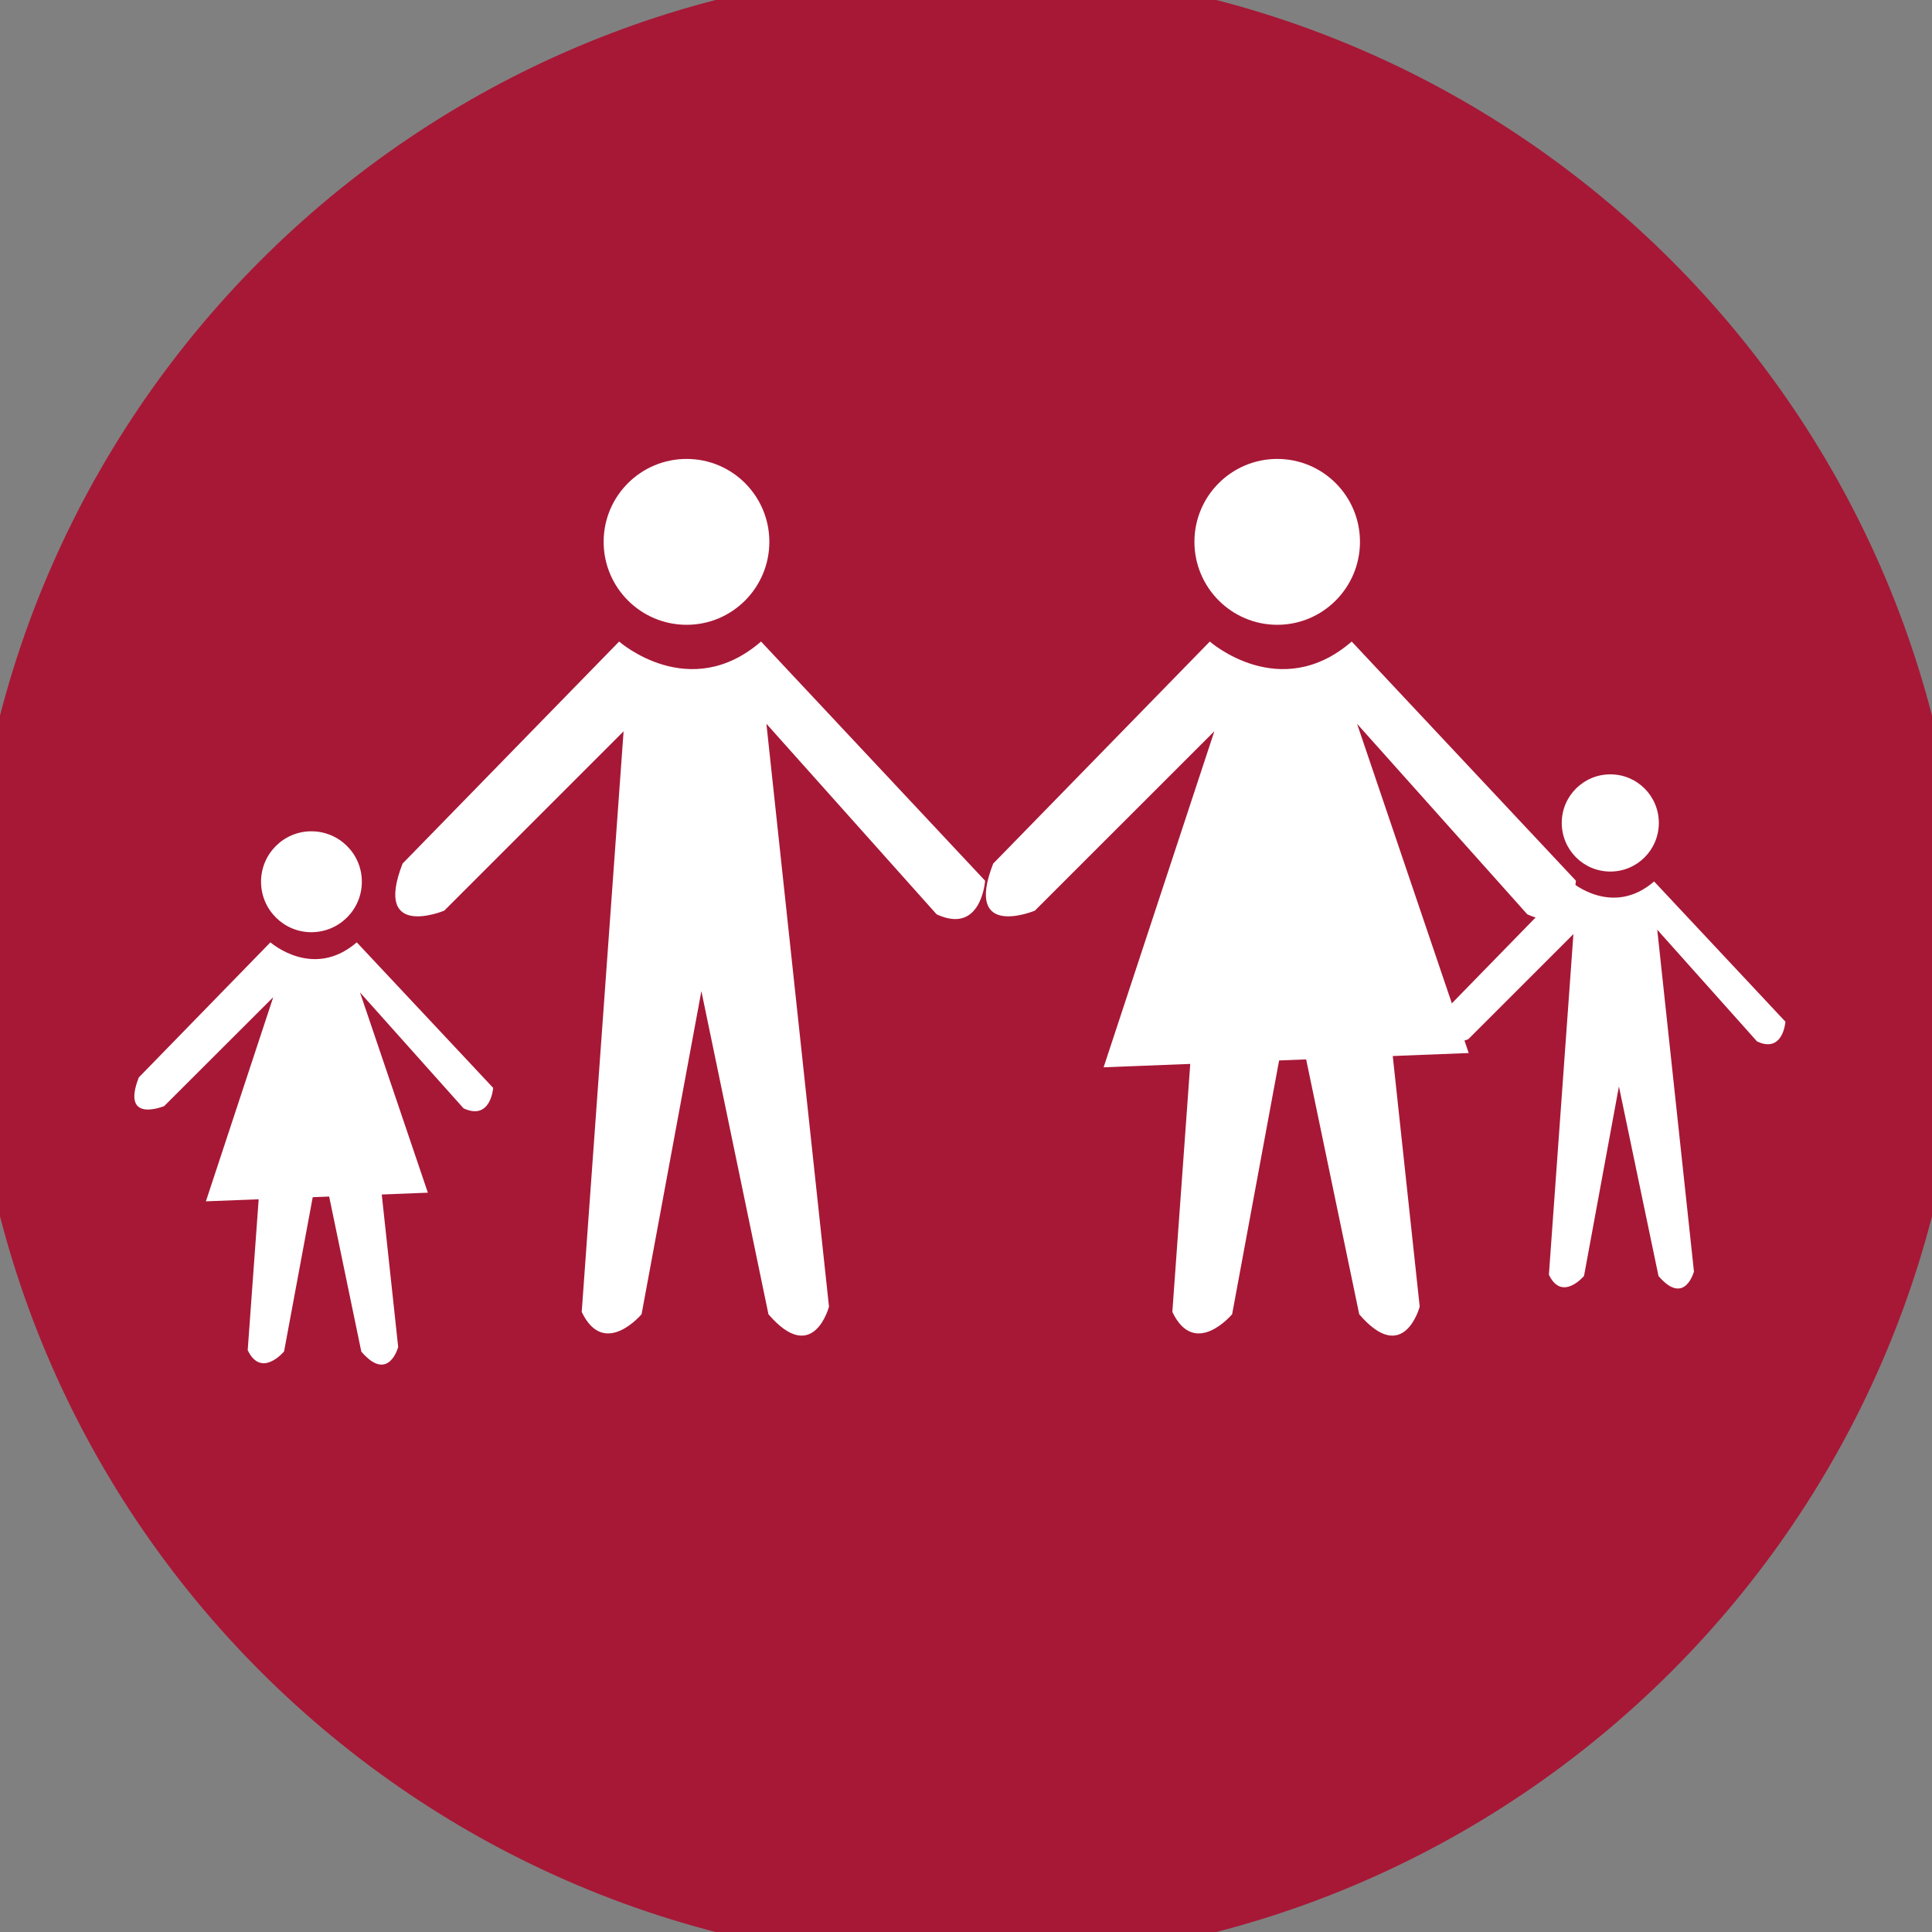 <?xml version="1.0" encoding="utf-8"?>
<!-- Generator: Adobe Illustrator 16.0.0, SVG Export Plug-In . SVG Version: 6.00 Build 0)  -->
<!DOCTYPE svg PUBLIC "-//W3C//DTD SVG 1.1//EN" "http://www.w3.org/Graphics/SVG/1.1/DTD/svg11.dtd">
<svg version="1.1" id="Capa_1" xmlns="http://www.w3.org/2000/svg" xmlns:xlink="http://www.w3.org/1999/xlink" x="0px" y="0px"
	 width="61px" height="61px" viewBox="0 0 61 61" enable-background="new 0 0 61 61" xml:space="preserve">
<rect x="0" y="0" width="61" height="61" fill="#808080" stroke="none"/>
<g>
	<path fill="#A71836" d="M62,30.496C62,47.899,47.898,62,30.499,62C13.101,62-1,47.899-1,30.496C-1,13.103,13.101-1,30.499-1
		C47.898-1,62,13.103,62,30.496"/>
	<path fill="#FFFFFF" d="M21.68,19.727c1.443,0,2.611-1.175,2.611-2.62c0-1.445-1.168-2.617-2.611-2.617
		c-1.449,0-2.621,1.171-2.621,2.617C19.059,18.551,20.23,19.727,21.68,19.727"/>
	<path fill="#FFFFFF" d="M19.548,20.256c0,0,2.218,1.958,4.481,0l7.074,7.552c0,0-0.115,1.719-1.531,1.06l-5.374-6.016l1.976,18.403
		c0,0-0.493,1.888-1.911,0.242l-2.118-10.204l-1.888,10.201c0,0-1.184,1.412-1.89-0.072l1.322-18.332l-5.662,5.662
		c0,0-2.262,0.943-1.316-1.486L19.548,20.256z"/>
	<path fill="#FFFFFF" d="M50.844,27.518c0.848,0,1.531-0.687,1.531-1.536c0-0.848-0.684-1.533-1.531-1.533s-1.534,0.686-1.534,1.533
		C49.31,26.831,49.996,27.518,50.844,27.518"/>
	<path fill="#FFFFFF" d="M49.593,27.831c0,0,1.303,1.149,2.633,0l4.146,4.427c0,0-0.069,1.01-0.895,0.625l-3.152-3.529l1.159,10.792
		c0,0-0.292,1.107-1.119,0.143l-1.25-5.986l-1.102,5.983c0,0-0.695,0.83-1.109-0.039l0.774-10.754l-3.32,3.319
		c0,0-1.333,0.554-0.774-0.87L49.593,27.831z"/>
	<path fill="#FFFFFF" d="M40.327,19.727c1.444,0,2.612-1.175,2.612-2.62c0-1.445-1.168-2.617-2.612-2.617
		c-1.442,0-2.615,1.171-2.615,2.617C37.712,18.551,38.885,19.727,40.327,19.727"/>
	<path fill="#FFFFFF" d="M38.198,20.256c0,0,2.219,1.958,4.48,0l7.08,7.552c0,0-0.12,1.719-1.536,1.06l-5.376-6.016l1.979,18.403
		c0,0-0.498,1.888-1.909,0.242l-2.125-10.204l-1.888,10.201c0,0-1.18,1.412-1.888-0.072l1.324-18.332l-5.664,5.662
		c0,0-2.263,0.943-1.316-1.486L38.198,20.256z"/>
	<polygon fill="#FFFFFF" points="38.341,23.09 34.845,33.698 46.372,33.248 42.847,22.852 	"/>
	<path fill="#FFFFFF" d="M9.83,29.433c0.883,0,1.595-0.715,1.595-1.594c0-0.878-0.712-1.592-1.595-1.592
		c-0.876,0-1.588,0.714-1.588,1.592C8.242,28.718,8.954,29.433,9.83,29.433"/>
	<path fill="#FFFFFF" d="M8.538,29.753c0,0,1.35,1.192,2.726,0l4.307,4.595c0,0-0.072,1.047-0.935,0.646l-3.27-3.66l1.206,11.196
		c0,0-0.303,1.147-1.164,0.145l-1.287-6.207l-1.152,6.202c0,0-0.717,0.863-1.148-0.04l0.81-11.149l-3.446,3.441
		c0,0-1.378,0.575-0.803-0.903L8.538,29.753z"/>
	<polygon fill="#FFFFFF" points="8.629,31.479 6.501,37.93 13.509,37.657 11.366,31.333 	"/>
</g>
</svg>
